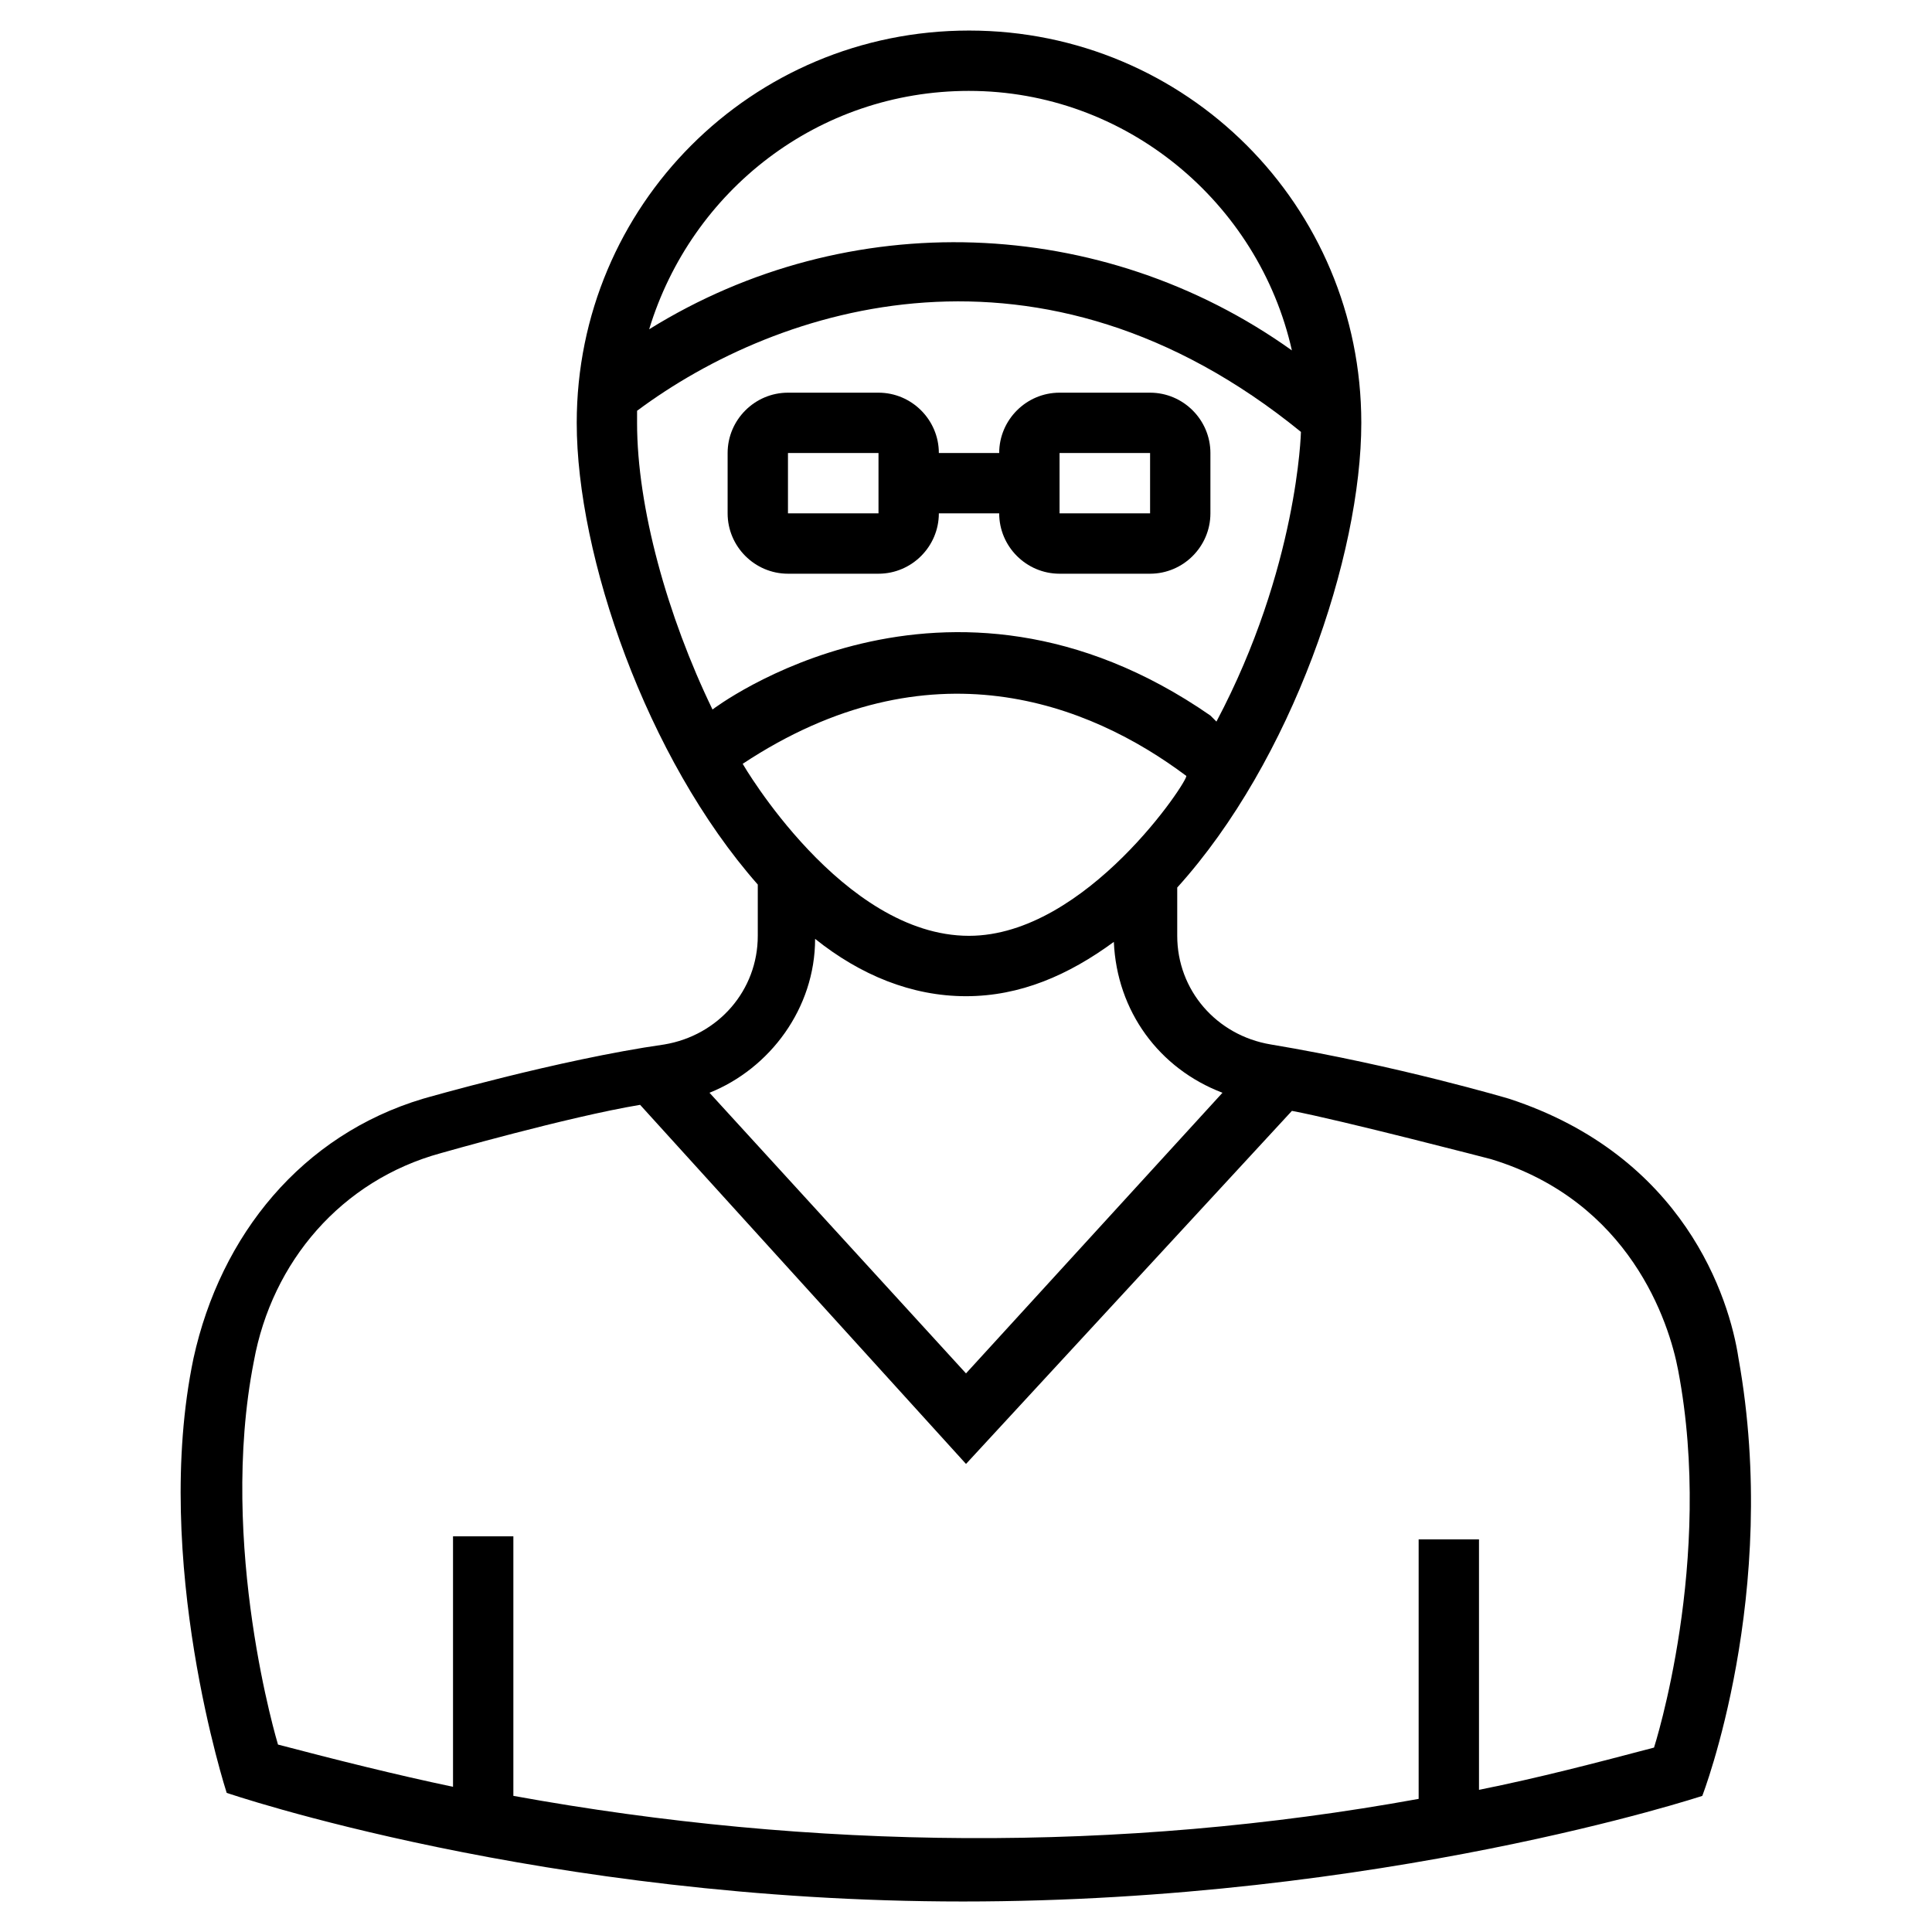 <?xml version="1.0" encoding="UTF-8"?>
<!-- Uploaded to: ICON Repo, www.iconrepo.com, Generator: ICON Repo Mixer Tools -->
<svg fill="#000000" width="800px" height="800px" version="1.1" viewBox="144 144 512 512" xmlns="http://www.w3.org/2000/svg">
 <g>
  <path d="m604.72 503.96c-2.398-15.992-14.395-53.578-60.777-68.773 0 0-29.59-8.797-63.176-14.395-14.395-2.398-24.789-14.395-24.789-28.789v-12.797c30.387-33.586 48.781-87.965 48.781-123.15 0-57.578-46.383-103.96-103.96-103.96s-103.96 46.383-103.96 103.96c0 35.188 18.395 88.766 47.98 122.36v13.594c0 14.395-10.395 26.391-24.789 28.789-27.988 4-63.977 14.395-63.977 14.395-31.988 9.598-53.578 35.988-60.777 68.773-11.195 53.578 8.797 115.16 8.797 115.16s83.969 28.789 195.12 28.789 195.93-27.988 195.93-27.988c0-0.004 20.793-53.582 9.598-115.96zm-263.9-157.54c49.582-32.789 91.965-15.992 117.55 3.199 0.801 0.801-26.391 42.383-57.578 42.383-33.586 0-59.977-45.582-59.977-45.582zm59.977-178.33c41.586 0 76.77 29.59 85.566 68.773-50.379-35.984-117.55-38.383-170.33-5.598 11.195-36.785 44.781-63.176 84.766-63.176zm-87.965 87.969v-3.199c37.586-27.988 107.16-50.383 175.93 5.598 0 0-0.801 35.988-22.391 76.77l-1.598-1.598c-70.375-48.781-131.95-1.602-131.95-1.602-11.996-24.789-19.992-53.578-19.992-75.969zm47.18 136.75c11.996 9.598 25.59 15.195 39.984 15.195 14.395 0 27.191-5.598 39.184-14.395 0.801 18.395 11.996 33.586 28.789 39.984l-67.969 74.371-67.977-74.371c15.996-6.398 27.988-22.391 27.988-40.785zm222.32 214.32c-15.195 4-30.387 7.996-46.383 11.195v-66.375h-15.992v68.773c-79.172 14.395-160.74 13.594-239.91-0.801v-68.773h-15.992v66.375c-15.195-3.199-31.188-7.199-46.383-11.195 0 0-15.992-52.781-6.398-101.56 4.797-26.391 23.191-47.98 49.582-55.18 0 0 33.586-9.598 52.781-12.797l86.367 95.168 86.367-93.566c12.797 2.398 52.781 12.797 52.781 12.797 36.785 11.195 47.184 43.184 49.582 55.98 9.594 50.379-6.402 99.961-6.402 99.961z"/>
  <path d="m352.82 296.04h23.992c8.797 0 15.992-7.199 15.992-15.992h15.992c0 8.797 7.199 15.992 15.992 15.992h23.992c8.797 0 15.992-7.199 15.992-15.992v-15.992c0-8.797-7.199-15.992-15.992-15.992h-23.992c-8.797 0-15.992 7.199-15.992 15.992h-15.992c0-8.797-7.199-15.992-15.992-15.992h-23.992c-8.797 0-15.992 7.199-15.992 15.992v15.992c0 8.793 7.195 15.992 15.992 15.992zm71.973-31.988h23.992v15.992h-23.992zm-71.973 0h23.992v15.992h-23.992z"/>
 </g>
</svg>